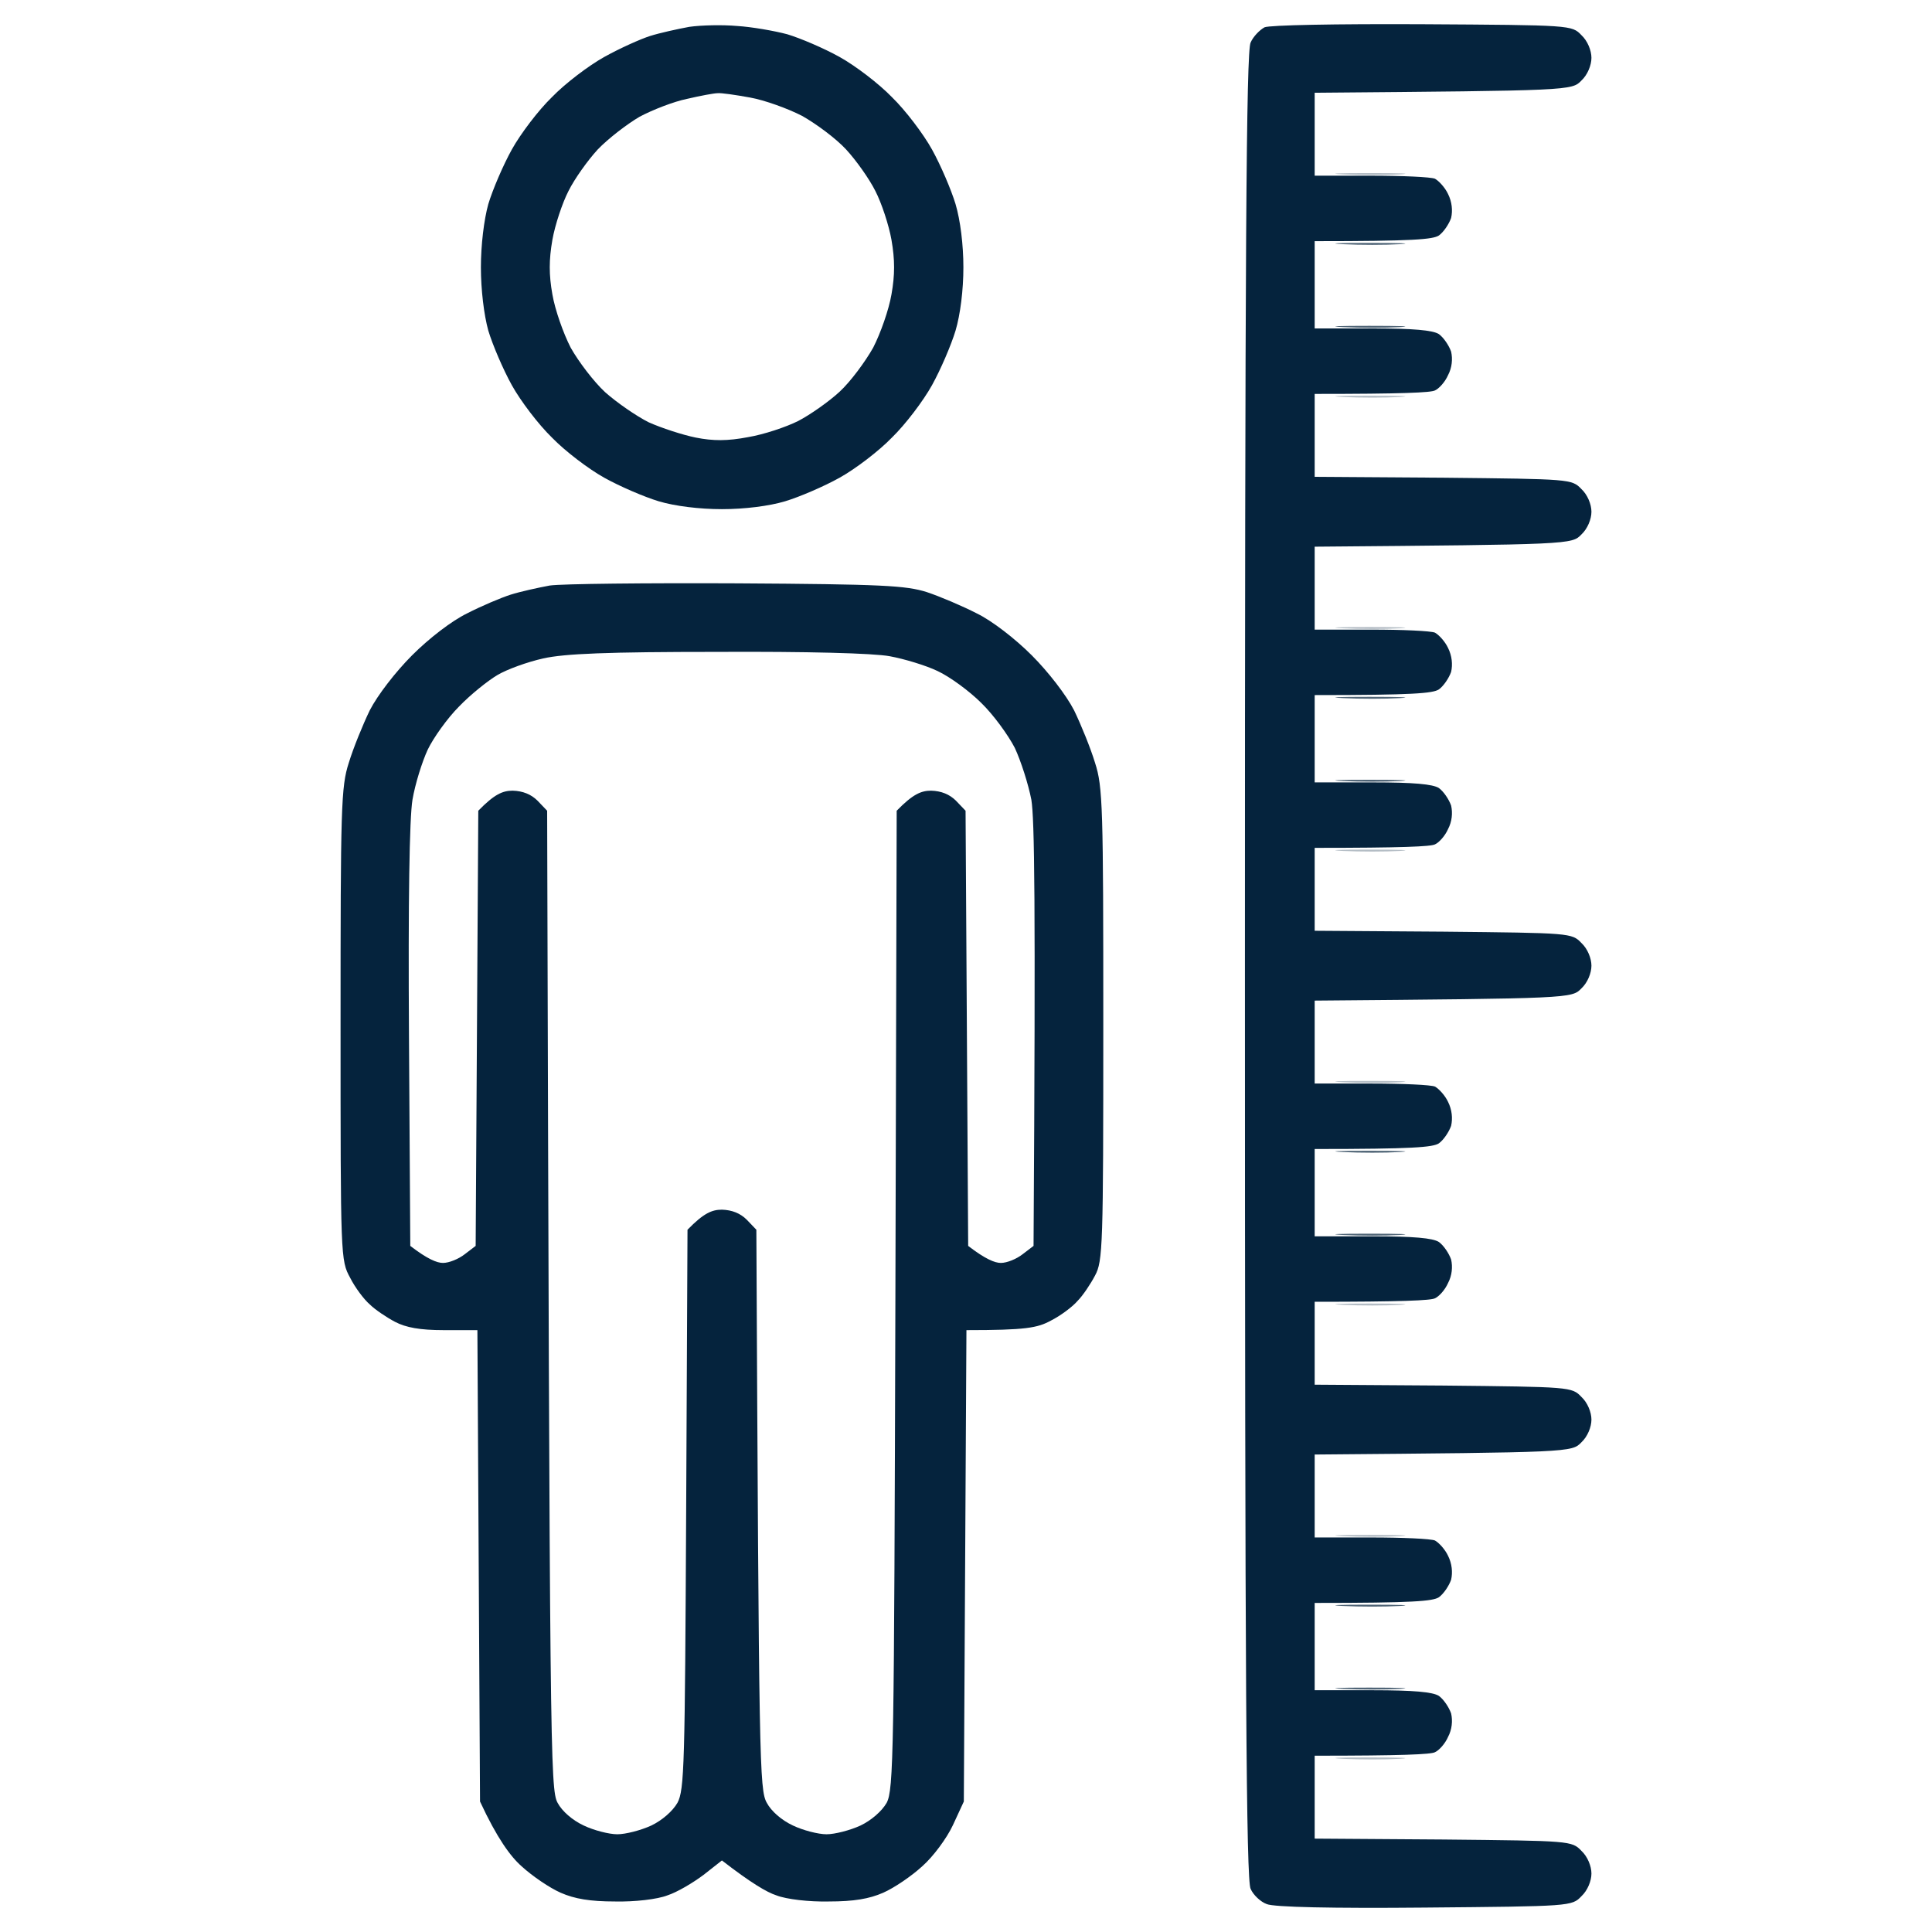 <svg xmlns="http://www.w3.org/2000/svg" width="80" height="80" viewBox="0 0 80 80" fill="none"><path fill-rule="evenodd" clip-rule="evenodd" d="M30.525 1.076C31.12 1.112 32.059 1.275 32.6 1.419C33.142 1.582 34.117 1.997 34.766 2.359C35.416 2.72 36.391 3.461 36.932 4.022C37.491 4.564 38.231 5.54 38.592 6.19C38.953 6.841 39.386 7.853 39.567 8.45C39.765 9.118 39.892 10.13 39.892 11.07C39.892 12.01 39.765 13.022 39.567 13.691C39.386 14.287 38.953 15.299 38.592 15.95C38.231 16.601 37.491 17.576 36.932 18.119C36.391 18.679 35.416 19.42 34.766 19.781C34.117 20.143 33.106 20.577 32.51 20.757C31.842 20.956 30.832 21.083 29.893 21.083C28.955 21.083 27.944 20.956 27.276 20.757C26.681 20.577 25.67 20.143 25.02 19.781C24.371 19.42 23.396 18.679 22.855 18.119C22.295 17.576 21.555 16.601 21.194 15.95C20.833 15.299 20.4 14.287 20.22 13.691C20.039 13.04 19.913 11.992 19.913 11.07C19.913 10.149 20.039 9.1 20.22 8.45C20.4 7.853 20.833 6.841 21.194 6.19C21.555 5.54 22.295 4.564 22.855 4.022C23.396 3.461 24.371 2.72 25.02 2.359C25.67 1.997 26.518 1.618 26.915 1.491C27.312 1.365 28.052 1.202 28.54 1.112C29.045 1.04 29.929 1.022 30.525 1.076V1.076ZM26.482 4.835C25.959 5.142 25.183 5.739 24.75 6.19C24.335 6.642 23.793 7.401 23.541 7.907C23.288 8.395 22.981 9.317 22.873 9.932C22.728 10.763 22.728 11.377 22.873 12.191C22.981 12.823 23.324 13.799 23.631 14.396C23.956 14.974 24.587 15.805 25.056 16.239C25.544 16.673 26.356 17.233 26.861 17.486C27.385 17.721 28.269 18.01 28.81 18.119C29.532 18.263 30.128 18.263 30.976 18.101C31.626 17.992 32.546 17.685 33.052 17.432C33.539 17.179 34.315 16.637 34.766 16.221C35.217 15.805 35.831 14.974 36.156 14.396C36.463 13.799 36.806 12.823 36.914 12.191C37.058 11.377 37.058 10.763 36.914 9.932C36.806 9.317 36.499 8.395 36.246 7.907C35.993 7.401 35.452 6.642 35.037 6.19C34.622 5.739 33.792 5.124 33.214 4.799C32.618 4.492 31.662 4.148 31.066 4.04C30.471 3.931 29.857 3.841 29.713 3.859C29.568 3.859 28.991 3.967 28.45 4.094C27.908 4.202 27.024 4.546 26.482 4.835V4.835ZM58.896 1.003C65.068 1.04 65.086 1.04 65.483 1.455C65.736 1.69 65.898 2.088 65.898 2.395C65.898 2.702 65.736 3.1 65.483 3.335C65.086 3.751 65.032 3.751 54.438 3.841V7.275H56.784C58.066 7.275 59.257 7.329 59.419 7.401C59.582 7.492 59.834 7.763 59.961 8.034C60.123 8.359 60.159 8.721 60.087 9.028C59.997 9.281 59.78 9.606 59.582 9.751C59.329 9.914 58.535 9.986 54.438 9.986V13.6H56.839C58.535 13.6 59.329 13.673 59.582 13.835C59.78 13.98 59.997 14.305 60.087 14.558C60.159 14.866 60.123 15.227 59.961 15.534C59.834 15.823 59.582 16.095 59.419 16.167C59.257 16.257 58.066 16.311 54.438 16.311V19.745L59.762 19.781C65.032 19.836 65.086 19.836 65.483 20.251C65.736 20.486 65.898 20.884 65.898 21.191C65.898 21.498 65.736 21.896 65.483 22.131C65.086 22.547 65.032 22.547 54.438 22.637V26.071H56.784C58.066 26.071 59.257 26.125 59.419 26.197C59.582 26.288 59.834 26.559 59.961 26.83C60.123 27.155 60.159 27.517 60.087 27.824C59.997 28.077 59.78 28.402 59.582 28.547C59.329 28.71 58.535 28.782 54.438 28.782V32.397H56.839C58.535 32.397 59.329 32.469 59.582 32.631C59.78 32.776 59.997 33.101 60.087 33.354C60.159 33.662 60.123 34.023 59.961 34.33C59.834 34.62 59.582 34.891 59.419 34.963C59.257 35.053 58.066 35.108 54.438 35.108V38.541L59.762 38.578C65.032 38.632 65.086 38.632 65.483 39.047C65.736 39.282 65.898 39.68 65.898 39.987C65.898 40.294 65.736 40.692 65.483 40.927C65.086 41.343 65.032 41.343 54.438 41.433V44.867H56.784C58.066 44.867 59.257 44.921 59.419 44.993C59.582 45.084 59.834 45.355 59.961 45.626C60.123 45.951 60.159 46.313 60.087 46.62C59.997 46.873 59.78 47.198 59.582 47.343C59.329 47.506 58.535 47.578 54.438 47.578V51.193H56.839C58.535 51.193 59.329 51.265 59.582 51.428C59.78 51.572 59.997 51.897 60.087 52.15C60.159 52.458 60.123 52.819 59.961 53.126C59.834 53.416 59.582 53.687 59.419 53.759C59.257 53.849 58.066 53.904 54.438 53.904V57.337L59.762 57.373C65.032 57.428 65.086 57.428 65.483 57.843C65.736 58.078 65.898 58.476 65.898 58.783C65.898 59.09 65.736 59.488 65.483 59.723C65.086 60.139 65.032 60.139 54.438 60.229V63.663H56.784C58.066 63.663 59.257 63.717 59.419 63.789C59.582 63.88 59.834 64.151 59.961 64.422C60.123 64.747 60.159 65.109 60.087 65.416C59.997 65.669 59.78 65.994 59.582 66.139C59.329 66.302 58.535 66.374 54.438 66.374V69.989H56.839C58.535 69.989 59.329 70.061 59.582 70.224C59.78 70.368 59.997 70.693 60.087 70.947C60.159 71.254 60.123 71.615 59.961 71.922C59.834 72.212 59.582 72.483 59.419 72.555C59.257 72.645 58.066 72.7 54.438 72.7V76.133L59.762 76.17C65.032 76.224 65.086 76.224 65.483 76.639C65.736 76.874 65.898 77.272 65.898 77.579C65.898 77.886 65.736 78.284 65.483 78.519C65.086 78.935 65.05 78.935 58.986 78.989C55.178 79.025 52.742 78.971 52.453 78.844C52.2 78.754 51.893 78.465 51.785 78.212C51.605 77.85 51.55 69.844 51.55 39.987C51.55 10.13 51.605 2.124 51.785 1.763C51.893 1.51 52.164 1.238 52.363 1.13C52.579 1.04 55.268 0.985 58.896 1.003ZM30.525 24.155C36.553 24.191 37.509 24.245 38.376 24.517C38.917 24.697 39.856 25.095 40.451 25.402C41.083 25.709 42.039 26.45 42.725 27.137C43.411 27.824 44.151 28.782 44.476 29.414C44.765 30.011 45.162 30.987 45.342 31.583C45.667 32.577 45.685 33.427 45.685 42.427C45.685 51.608 45.667 52.223 45.342 52.819C45.162 53.163 44.837 53.651 44.62 53.867C44.422 54.102 43.916 54.482 43.519 54.681C42.96 54.988 42.472 55.078 40.018 55.078L39.91 74.597L39.459 75.573C39.206 76.115 38.646 76.874 38.195 77.272C37.744 77.688 37.022 78.176 36.571 78.374C35.993 78.627 35.362 78.736 34.315 78.736C33.503 78.754 32.564 78.646 32.149 78.483C31.752 78.356 31.084 77.959 29.893 77.037L29.135 77.633C28.702 77.959 28.034 78.356 27.637 78.483C27.222 78.646 26.284 78.754 25.472 78.736C24.425 78.736 23.793 78.627 23.216 78.374C22.765 78.176 22.043 77.688 21.591 77.272C21.14 76.874 20.581 76.115 19.877 74.597L19.768 55.078H18.379C17.386 55.078 16.809 54.97 16.358 54.735C16.015 54.554 15.527 54.229 15.311 54.012C15.076 53.813 14.697 53.307 14.499 52.91C14.102 52.187 14.102 52.078 14.102 42.427C14.102 33.427 14.12 32.577 14.444 31.583C14.625 30.987 15.022 30.011 15.311 29.414C15.636 28.782 16.376 27.824 17.061 27.137C17.765 26.432 18.704 25.709 19.335 25.402C19.931 25.095 20.743 24.752 21.14 24.625C21.537 24.498 22.277 24.336 22.765 24.245C23.27 24.173 26.753 24.137 30.525 24.155V24.155ZM20.599 27.951C20.202 28.185 19.48 28.764 19.011 29.252C18.523 29.74 17.946 30.553 17.711 31.041C17.477 31.547 17.188 32.469 17.079 33.119C16.953 33.879 16.899 37.312 16.935 42.933L16.989 51.59C17.693 52.132 18.09 52.295 18.343 52.295C18.595 52.295 18.992 52.132 19.245 51.934L19.696 51.59L19.805 33.571C20.472 32.885 20.815 32.74 21.23 32.74C21.651 32.752 21.994 32.891 22.259 33.156L22.656 33.571C22.765 72.681 22.782 74.091 23.089 74.651C23.27 74.995 23.703 75.374 24.172 75.591C24.587 75.79 25.219 75.953 25.562 75.953C25.905 75.953 26.536 75.79 26.97 75.591C27.421 75.374 27.854 74.995 28.052 74.651C28.341 74.109 28.359 73.097 28.413 62.488L28.468 50.921C29.135 50.235 29.478 50.09 29.893 50.09C30.314 50.102 30.657 50.241 30.922 50.506L31.319 50.921C31.427 73.097 31.445 74.109 31.752 74.651C31.933 74.995 32.366 75.374 32.835 75.591C33.25 75.79 33.882 75.953 34.225 75.953C34.568 75.953 35.199 75.79 35.633 75.591C36.084 75.374 36.517 74.995 36.715 74.651C37.004 74.091 37.022 72.681 37.076 53.813L37.13 33.571C37.798 32.885 38.141 32.74 38.556 32.74C38.977 32.752 39.32 32.891 39.585 33.156L39.982 33.571L40.09 51.59C40.794 52.132 41.191 52.295 41.444 52.295C41.697 52.295 42.093 52.132 42.346 51.934L42.797 51.59C42.888 37.114 42.834 33.915 42.707 33.119C42.581 32.469 42.274 31.511 42.021 30.969C41.751 30.445 41.137 29.595 40.632 29.107C40.144 28.619 39.332 28.023 38.827 27.788C38.34 27.553 37.437 27.282 36.842 27.173C36.174 27.047 33.395 26.974 29.713 26.993C25.165 26.993 23.378 27.065 22.494 27.264C21.844 27.408 20.996 27.715 20.599 27.951Z" fill="#05233D"></path><path d="M57.957 10.112C57.361 10.148 56.315 10.148 55.611 10.112C54.907 10.076 55.412 10.058 56.694 10.058C57.975 10.058 58.553 10.076 57.957 10.112Z" fill="#05233D" fill-opacity="0.7"></path><path d="M57.957 13.546C57.361 13.582 56.315 13.582 55.611 13.546C54.907 13.51 55.412 13.492 56.694 13.492C57.975 13.492 58.553 13.51 57.957 13.546Z" fill="#05233D" fill-opacity="0.7"></path><path d="M57.957 28.908C57.361 28.944 56.315 28.944 55.611 28.908C54.907 28.872 55.412 28.854 56.694 28.854C57.975 28.854 58.553 28.872 57.957 28.908Z" fill="#05233D" fill-opacity="0.7"></path><path d="M57.957 32.342C57.361 32.378 56.315 32.378 55.611 32.342C54.907 32.306 55.412 32.288 56.694 32.288C57.975 32.288 58.553 32.306 57.957 32.342Z" fill="#05233D" fill-opacity="0.7"></path><path d="M57.957 47.704C57.361 47.74 56.315 47.74 55.611 47.704C54.907 47.668 55.412 47.65 56.694 47.65C57.975 47.65 58.553 47.668 57.957 47.704Z" fill="#05233D" fill-opacity="0.7"></path><path d="M57.957 51.138C57.361 51.174 56.315 51.174 55.611 51.138C54.907 51.102 55.412 51.084 56.694 51.084C57.975 51.084 58.553 51.102 57.957 51.138Z" fill="#05233D" fill-opacity="0.7"></path><path d="M57.957 66.5C57.361 66.536 56.315 66.536 55.611 66.5C54.907 66.464 55.412 66.446 56.694 66.446C57.975 66.446 58.553 66.464 57.957 66.5Z" fill="#05233D" fill-opacity="0.7"></path><path d="M57.957 69.934C57.361 69.97 56.315 69.97 55.611 69.934C54.907 69.898 55.412 69.88 56.694 69.88C57.975 69.88 58.553 69.898 57.957 69.934Z" fill="#05233D" fill-opacity="0.7"></path><path d="M57.957 7.221C57.361 7.257 56.315 7.257 55.611 7.221C54.907 7.185 55.412 7.167 56.694 7.167C57.975 7.167 58.553 7.185 57.957 7.221Z" fill="#05233D" fill-opacity="0.3"></path><path d="M57.957 16.439C57.361 16.475 56.315 16.475 55.611 16.439C54.907 16.402 55.412 16.384 56.694 16.384C57.975 16.384 58.553 16.402 57.957 16.439Z" fill="#05233D" fill-opacity="0.3"></path><path d="M57.957 26.017C57.361 26.053 56.315 26.053 55.611 26.017C54.907 25.981 55.412 25.963 56.694 25.963C57.975 25.963 58.553 25.981 57.957 26.017Z" fill="#05233D" fill-opacity="0.3"></path><path d="M57.957 35.235C57.361 35.271 56.315 35.271 55.611 35.235C54.907 35.198 55.412 35.18 56.694 35.18C57.975 35.18 58.553 35.198 57.957 35.235Z" fill="#05233D" fill-opacity="0.3"></path><path d="M57.957 44.813C57.361 44.849 56.315 44.849 55.611 44.813C54.907 44.777 55.412 44.759 56.694 44.759C57.975 44.759 58.553 44.777 57.957 44.813Z" fill="#05233D" fill-opacity="0.3"></path><path d="M57.957 54.031C57.361 54.067 56.315 54.067 55.611 54.031C54.907 53.995 55.412 53.976 56.694 53.976C57.975 53.976 58.553 53.995 57.957 54.031Z" fill="#05233D" fill-opacity="0.3"></path><path d="M57.957 63.609C57.361 63.645 56.315 63.645 55.611 63.609C54.907 63.573 55.412 63.555 56.694 63.555C57.975 63.555 58.553 63.573 57.957 63.609Z" fill="#05233D" fill-opacity="0.3"></path><path d="M57.957 72.827C57.361 72.863 56.315 72.863 55.611 72.827C54.907 72.79 55.412 72.772 56.694 72.772C57.975 72.772 58.553 72.79 57.957 72.827Z" fill="#05233D" fill-opacity="0.3"></path></svg>